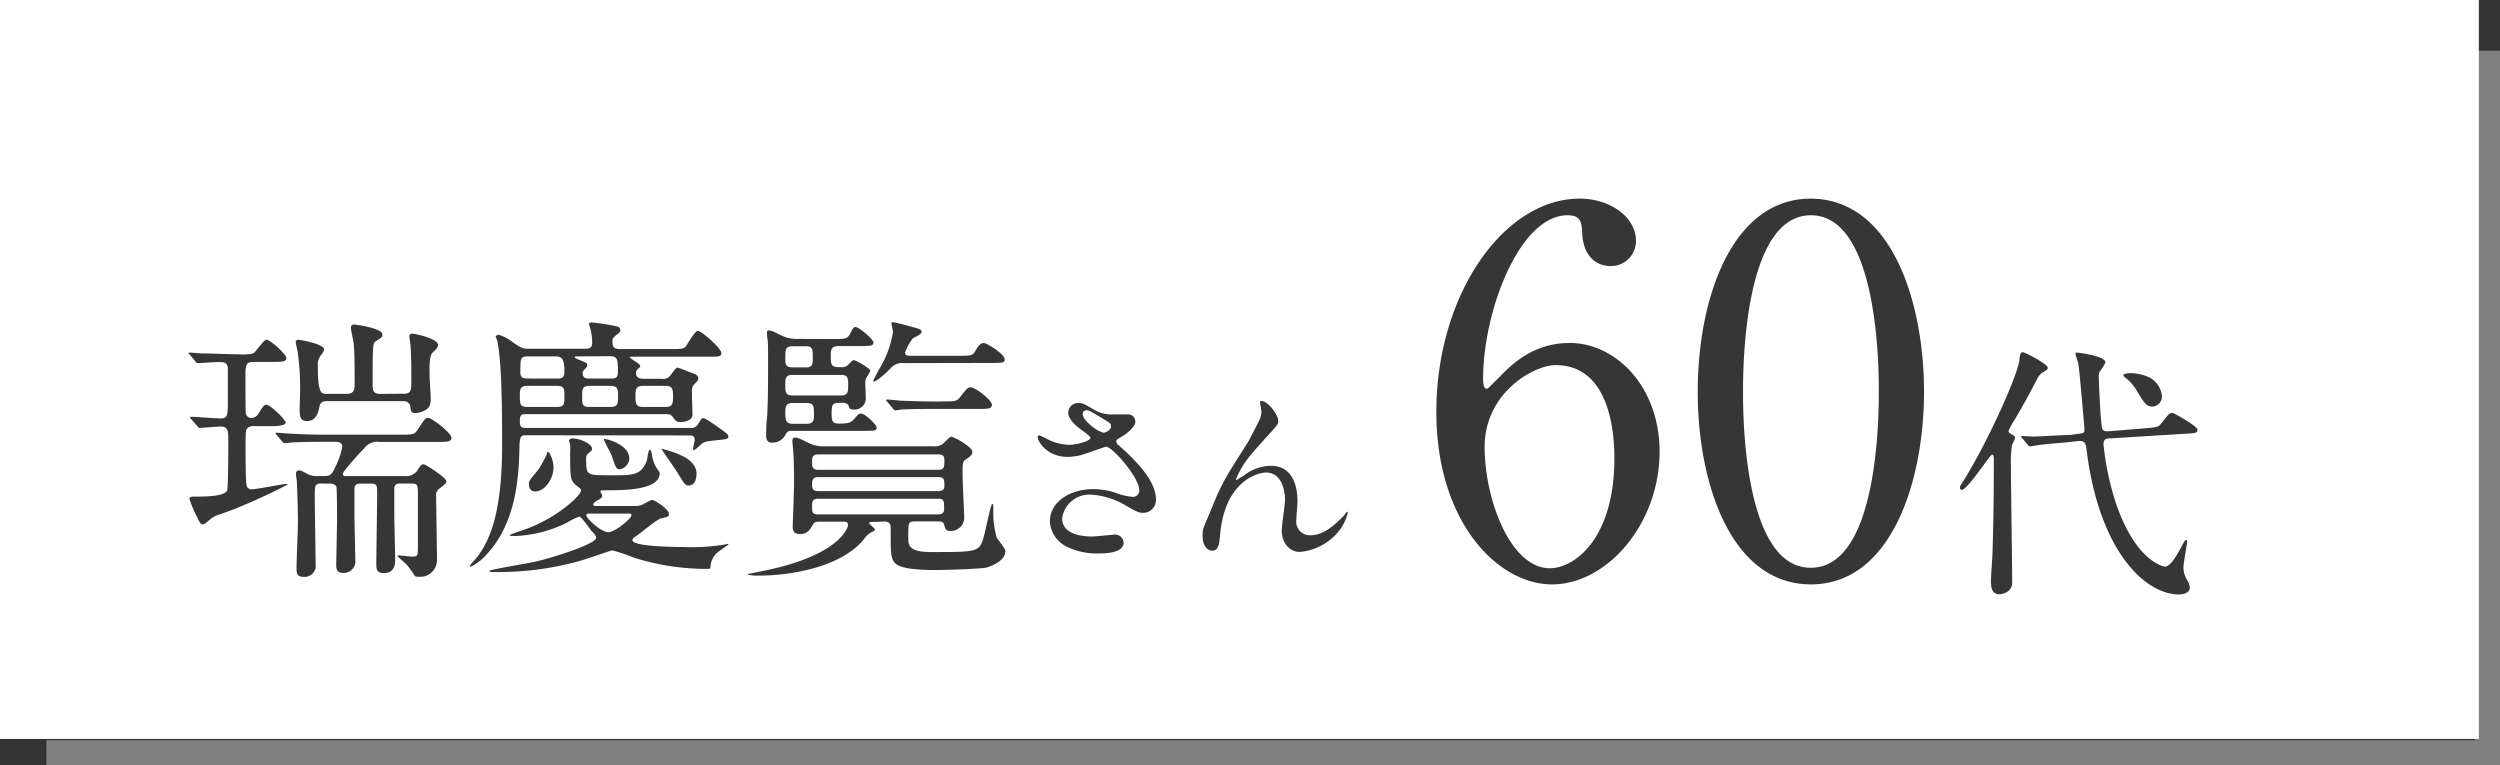 <svg xmlns="http://www.w3.org/2000/svg" viewBox="0 0 391.95 119.95"><rect x="0" y="0" width="391.95" height="119.95" fill="#333333" stroke="none"/><defs><style>.cls-3{fill:#363636}</style></defs><g id="レイヤー_2" data-name="レイヤー 2"><g id="design"><path style="fill:none;stroke:gray;stroke-miterlimit:10;stroke-width:3.9px" d="M7.27 118H390V7.95"/><path style="fill:#fff" d="M0 0h388.63v115.85H0z"/><path class="cls-3" d="M30 65.74c-.17-.18-.22-.22-.22-.27s.09-.13.18-.13c.4 0 3.92.26 4.66.26 1.1 0 1.1-.61 1.1-2.72V57.6c-.18-.84-.7-.84-1.45-.84-.49 0-2.91.17-3.26.17-.17 0-.26-.08-.4-.3l-.83-1c-.18-.17-.22-.22-.22-.26s.09-.09.18-.09c.3 0 1.71.13 2 .13 1.28 0 4.58.14 5.76.14a7.23 7.23 0 0 0 2.16-.14c.44-.17 1.67-2.15 2.11-2.15.62 0 3.13 2.29 3.13 2.9s-.93.58-2.38.58h-2.63c-1.14 0-1.41.21-1.41 2 0 .88 0 5.76.05 6a.86.86 0 0 0 .88.79 1.32 1.32 0 0 0 1.1-.66c.79-1.28.92-1.41 1.27-1.41.57 0 3 2.33 3 2.77s-.92.58-2.33.58h-2.6a1.4 1.4 0 0 0-1 .26c-.35.31-.35.62-.35 3.26 0 .79 0 5.45.18 5.85a.74.74 0 0 0 .79.53c.75 0 4.93-.84 5.37-.84 0 0 .22 0 .22.09s-6 3.12-10.52 4.66a3.94 3.94 0 0 0-1.67.88c-.79.66-.88.71-1.1.71s-.4-.09-.79-1a16.67 16.67 0 0 1-1.28-3c0-.35.35-.35.92-.35 1.33 0 4.67 0 5-1 .17-.62.17-6.74.17-7.93s0-2.06-1.18-2.06c-.49 0-2.91.22-3.3.22-.18 0-.27-.14-.4-.31Zm20.41 10.07c-1.06 0-1.06.27-1.06 2.12 0 1.54.13 8.88.13 10.51a1.73 1.73 0 0 1-1.84 2c-1.15 0-1.15-.57-1.15-1.54s.22-6 .22-7.09c0-1.58-.09-4.79-.17-6.25 0-.17-.14-1-.14-1.23 0-.39.18-.57.44-.57s.4 0 1.32.53a3.27 3.27 0 0 0 1.76.35h.93c.88 0 1.14-.22 1.63-1.23a12.48 12.48 0 0 0 1.18-3.35c0-.79-.74-.79-1.18-.79h-1.37c-1.27 0-3.43 0-5.19.09-.13 0-1.19.13-1.28.13s-.26-.09-.39-.26l-.84-1c-.18-.22-.22-.22-.22-.3s.09-.09.18-.09c.26 0 1.63.13 1.93.13 1.28.09 3.52.18 6 .18h11.34c2.07 0 2.33 0 2.82-.75 1.14-1.72 1.23-1.89 1.71-1.89s3.61 2.33 3.61 3.16c0 .62-.83.62-2.33.62h-8.89a2.55 2.55 0 0 0-2.46 1c-.58.58-3.35 3.61-3.35 4s.35.35.66.35h8.94a2.21 2.21 0 0 0 2.06-.84c.53-.83.62-1 1-1S70 74.93 70 75.46c0 .27-.31.53-1 1.06a1.3 1.3 0 0 0-.62 1.32c0 1.41.13 8.32.13 9.86a2.62 2.62 0 0 1-2.9 2.72c-.36 0-.53 0-.66-.26s-1.06-1.5-1.15-1.58c-.22-.27-1.49-1.32-1.49-1.41s.08-.09.17-.09c.31 0 1.85.18 2.16.18.75 0 .83-.09.88-1.06v-8.32c0-1.8 0-2.07-1-2.07h-1.7c-.44 0-1 0-1 .84v4.09c0 .92.13 5.86.13 7 0 .57 0 2.11-1.76 2.11C59 89.81 59 89.19 59 88.36c0-1.59.13-9.25.13-11 0-1.18 0-1.54-1-1.54h-1.56c-.53 0-1 .09-1 .84v4.14c0 1 .13 5.85.13 6.95a1.81 1.81 0 0 1-1.89 2.07c-.71 0-1.1-.27-1.1-1.19 0-.13.13-6.34.13-6.82 0-.75 0-5.06-.09-5.46s-.66-.53-.92-.53Zm12.85-14.08c1.23 0 1.23-.53 1.23-2.11s0-3.74-.13-5.41c0-.22-.18-1.28-.18-1.5s.18-.4.49-.4 4 .75 4 1.76c0 .4-.22.62-.83 1.19s-.49 2.69-.49 3.57c0 .57.18 3.08.18 3.61 0 1-.18 1.45-.75 1.8a3.64 3.64 0 0 1-1.63.53c-.7 0-.74-.35-.79-.88-.09-.71-.48-1-1.19-1H51.38c-.4 0-1.15 0-1.28.79-.18 1-.57 2.33-1.94 2.33-1.1 0-1.18-.7-1.18-1.84 0-.49.08-2.6.08-3a42.86 42.86 0 0 0-.39-6c-.05-.27-.31-1.33-.31-1.55s.18-.35.44-.35 4 .66 4 1.5c0 .26-.13.44-.53 1a2.27 2.27 0 0 0-.44 1.54c0 4.44.53 4.44 1.45 4.44h3c1.32 0 1.32-.7 1.32-1.85 0-1.45 0-4.53-.13-5.81 0-.44-.45-2.28-.45-2.68s.14-.53.58-.53c.13 0 4.35.57 4.35 1.54 0 .4-.08.49-1 1.06-.49.31-.53.35-.53 6.6 0 1.06 0 1.67 1.23 1.67ZM82.55 68.24c-.79 0-1 .05-1.1 1.41-.09 4.35-.26 12.1-5.23 17.35a7.45 7.45 0 0 1-2.42 1.84c-.09 0-.14 0-.14-.08 0-.22.8-1 .93-1.15 2.42-3 4.13-7.7 4.13-17.87 0-8.22-.17-13.2-.7-16 0-.22-.31-.93-.31-1s.31-.26.44-.26a6.23 6.23 0 0 1 2.25 1.19c1.4.92 1.54 1 2.46 1h8.89c.44 0 1.1 0 1.1-1a9.48 9.48 0 0 0-.18-1.67 10.6 10.6 0 0 0-.35-1.19c0-.17.22-.26.49-.26a37.29 37.29 0 0 1 3.91.62c.35.08.53.26.53.57s-.18.48-.53.7c-.61.53-.7.62-.7 1.1 0 .88.26 1.19 1.23 1.19h8c1.63 0 2-.09 2.25-.4s1.45-2.46 1.89-2.46c.62 0 3.7 2.77 3.7 3.43s-.27.62-2.38.62H99c-.13 0-.26 0-.26.13s1.63 1 1.63 1.28c0 .13 0 .22-.31.48a.87.87 0 0 0-.35.66c0 .92.88.92 1.23.92h2.77A1.56 1.56 0 0 0 105 59c.18-.22.93-1.36 1.19-1.36s2 .74 2.73 1a.82.82 0 0 1 .57.7c0 .27-.17.4-.62.89s-.39.7-.39 1.49c0 .53.09 2.82.09 3.26 0 .88-1.1 1.19-1.81 1.19s-.79-.14-1.32-.84c-.31-.4-.61-.4-1.14-.4H82.6c-.75 0-1.1 0-1.1 1.1s.39 1.06 1.1 1.06h25.56a1.23 1.23 0 0 0 1.24-.53c.61-1 .66-1 .79-1 .4 0 1.14.52 3 1.84.88.66 1 .75 1 1.06s-.18.4-1.59.53c-2 .22-2.11.26-2.55.57-.22.18-1.05 1-1.27 1a.14.14 0 0 1-.14-.13c0-.22.27-1.23.27-1.45 0-.71-.44-.71-.93-.71Zm17 11.09a2.69 2.69 0 0 0 1.28-.26 9.76 9.76 0 0 1 1.36-.7c.48 0 2.68 1.49 2.68 2.15 0 .49-.13.49-1.23.75-.7.18-3.21 2.33-3.78 2.68-.27.18-.71.44-.71.75 0 1 6.87 1.06 7.88 1.06a32.77 32.77 0 0 0 6.65-.4 1.77 1.77 0 0 1 .39-.09c.09 0 .13 0 .13.09-.22.18-1.58 1.15-1.8 1.32a3.43 3.43 0 0 0-1 1.94c0 .48 0 .57-.44.57a38 38 0 0 1-11.58-1.76A25.33 25.33 0 0 0 96 86.29c-.22 0-4.31 1.45-5.15 1.67a47.61 47.61 0 0 1-13.45 1.72c-.22 0-.7 0-.7-.18s6.12-1.19 7.26-1.45c2.86-.66 9.51-2.78 9.51-3.74 0-.31-.4-.75-.66-1S91.22 81 90.78 81a10.63 10.63 0 0 0-1.85.92 19.82 19.82 0 0 1-8 2.11c-.83 0-1 0-1-.13s2.38-.88 2.82-1.06c4.66-1.76 8.36-5.14 8.36-6 0-.22-.92-.84-1.06-1-.66-.79-.66-1.23-.66-5a6.3 6.3 0 0 0 0-1.1c0-.22-.18-.53-.18-.62s.09-.39.53-.39c1.15 0 3.08.83 3.08 1.63 0 .31-.17.39-.44.61-.48.35-.48.53-.48 1.15 0 1.49.13 1.8.39 2 .53.39.93.39 4.27.39 2.86 0 4-.13 4.84-2.28.09-.27.22-1.72.49-1.72s.35 1 .39 1.19a5.31 5.31 0 0 0 .88 2c.14.18.27.31.27.48 0 2.65-5.42 2.69-8.67 2.69-.49 0-.62 0-.62.18s.27.48.27.61c0 .4-.18.49-1 .93-.17.13-.39.3-.39.52s.26.22.39.22ZM82.69 60.5c-1.15 0-1.19.48-1.19 1.63s0 1.67 1.19 1.67h4.62c1.14 0 1.18-.44 1.18-1.63s0-1.67-1.18-1.67Zm4.7-1.15c.88 0 1.1-.3 1.1-1.14 0-1.89-.39-2.33-1.36-2.33H82.9c-1.27 0-1.32.13-1.32 2.46 0 1 .58 1 1.11 1Zm-.61 13.87c0 1.93-1.41 3.83-2.86 3.83-.62 0-1-.4-1-1.15 0-.53.18-.7 1.5-2.29a22.23 22.23 0 0 0 1.32-2.42c0-.13 0-.3.13-.35.29-.04.91 1.37.91 2.38Zm3.69-17.34c-.22 0-.35 0-.35.13s.09.18 1.1.57c.71.31.84.35.84.62s0 .31-.53.84a.66.66 0 0 0-.18.48c0 .83.71.83 1 .83h3.52c.62 0 1-.13 1-1 0-2 0-2.51-1.36-2.51Zm5.15 7.92c1.23 0 1.28-.44 1.28-1.67s-.09-1.63-1.28-1.63H92.5c-1.23 0-1.23.48-1.23 1.72s0 1.58 1.23 1.58Zm-3.17 16.72c-.22 0-.52 0-.52.27 0 .48 2.28 2.64 3.43 2.64s3.64-2.2 3.64-2.6-.44-.31-.62-.31Zm6.21-8.62a1.8 1.8 0 0 1-1.45 1.67c-.62 0-.66-.22-1.32-2.16-.14-.44-1.37-2.51-1.19-2.59s3.96.79 3.96 3.08Zm5.72-8.1c1.06 0 1.14-.53 1.14-1.63s-.08-1.67-1.14-1.67h-3.61c-1.1 0-1.14.57-1.14 1.67s.09 1.63 1.14 1.63Zm2.82 7.79c.44.22 2 1.14 2 2.64 0 .7-.18 1.89-1.24 1.89-.52 0-.66-.22-1.89-2.24-.35-.57-2.42-3.48-2.37-3.52a15.32 15.32 0 0 1 3.5 1.23ZM136.68 81.84c-.13 0-.4 0-.4.18s.88.79.88 1-.26.31-.31.31a3.17 3.17 0 0 0-1.32 1.1c-3.43 4.4-11.39 5.81-16.45 5.81a7.52 7.52 0 0 1-1.81-.13c0-.05 0-.14.09-.14s2.55-.52 3-.61c11.49-2.47 12.59-6.74 12.59-7 0-.57-.35-.57-.62-.57h-3.87c-.44 0-.75 0-1 .44-.44.75-.84 1.5-2 1.5s-1.18-.71-1.18-1.19c0-.22.21-5.72.21-6.69 0-1.54 0-3.34-.13-5 0-.26-.13-1.45-.13-1.72s.09-.53.4-.53c.48 0 .7.14 2.2.88a5.41 5.41 0 0 0 2.55.49h17a2.08 2.08 0 0 0 1.45-.4c.22-.13 1-1.1 1.32-1.1s3.3 1.54 3.3 2.38c0 .44-.4.75-.75 1-.79.44-.79.66-.79 2.46 0 1.1.26 6.38.26 6.73a2.09 2.09 0 0 1-2.15 2.2c-.71 0-.8-.22-1-1-.17-.49-.57-.49-.92-.49h-3.7c-1 0-1 .22-1 2.51 0 1.15 0 2.29 3.52 2.29 7.61 0 7.61 0 8.36-2.55.22-.8 1.06-5 1.28-5s.17.44.17 1a14.63 14.63 0 0 0 .53 4.27c.18.35 1.36 1.71 1.36 2.11 0 1.76-2.72 2.51-2.94 2.6-.88.22-6.61.39-8 .39-5.81 0-6.42-.92-6.73-1.67s-.31-1.72-.31-4.93c0-.7-.27-1-1-1Zm-5.94-28.69c1.8 0 2.15 0 2.64-1 .35-.7.44-.88.75-.88.57 0 2.81 1.94 2.81 2.42s-.22.57-2.33.57h-3.08c-.88 0-1.28.23-1.28 1.24 0 1.85 0 2.07 1.63 2.07a1.59 1.59 0 0 0 .93-.22c.17-.14.83-.89 1-.89.39 0 2.64 1.32 2.64 1.68a7.44 7.44 0 0 1-.66 1.14 1.94 1.94 0 0 0-.13.79c0 .36.08 1.9.08 2.2a1.77 1.77 0 0 1-1.89 1.94c-.61 0-.7-.18-.79-.57s-.75-.49-.92-.49c-1.59 0-1.76 0-1.76 1.85 0 1.1.26 1.41 1.1 1.41 1.49 0 1.89-.09 2.5-.79s.71-.79 1-.79c.66 0 2.46 1.8 2.46 2.15 0 .57-.22.57-2.33.57h-10.8c-.66 0-.83 0-1.19.66a2.3 2.3 0 0 1-2 1.19c-.61 0-1-.17-1-1.14 0-.49 0-1.67.13-2.69.17-2.33.17-6.16.17-8.58s0-3-.08-3.74a6.32 6.32 0 0 1-.09-1c0-.18 0-.44.22-.44.44 0 .83.18 2.24.88a5.54 5.54 0 0 0 2.47.44Zm-6.51 1.14c-1.11 0-1.11.58-1.11 1.85 0 .84 0 1.46 1.11 1.46h2.2c1 0 1-.67 1-1.46 0-1.27 0-1.85-1-1.85Zm0 4.49c-1.11 0-1.11.66-1.11 1.46 0 1.18 0 1.76 1.11 1.76h7.65c1.1 0 1.1-.66 1.1-1.63s0-1.59-1.1-1.59Zm0 4.4c-1.06 0-1.11.71-1.11 1.41 0 1.28.09 1.85 1.15 1.85h2.24c1.1 0 1.1-.7 1.1-1.45 0-1.23 0-1.81-1.1-1.81Zm4.09 8.06c-1 0-1 .53-1 1.19s0 1.23 1 1.23h18.74c1 0 1-.44 1-1.59 0-.61-.31-.83-1-.83Zm0 3.56c-.88 0-1 .44-1 1.1s.09 1.1 1 1.1h18.74c.27 0 1 0 1-.79 0-1 0-1.41-1-1.41Zm0 3.39c-1 0-1 .48-1 1.28s0 1.18 1 1.18h18.7c.27 0 1 0 1-.79 0-1.36 0-1.67-1-1.67Zm13.38-21.26a2.36 2.36 0 0 0-2.12.88c-1.49 1.46-2.33 2-2.55 2 0 0-.13 0-.13-.09s1-2 1.28-2.42a15.92 15.92 0 0 0 1.82-5.25c0-.22-.26-1.32-.26-1.41s.22-.13.26-.13c.31 0 2.86.7 3.35.84.66.17 1.14.3 1.14.7s-1.19.84-1.36 1a6.66 6.66 0 0 0-1.23 2.25c0 .48.52.48 1 .48h7.52c1.9 0 2.07 0 2.64-1 .4-.7.75-1 1.19-1s3.26 1.72 3.26 2.55c0 .57-.22.57-2.33.57Zm6.11 6c2 0 2.2 0 2.77-.75 1-1.28 1.15-1.45 1.63-1.45.71 0 3.3 2 3.3 2.72s-.79.66-2.33.66h-6.34c-4.09 0-5.36.09-5.54.09a6.76 6.76 0 0 1-.92.13c-.18 0-.27-.13-.4-.3l-.84-1c-.17-.17-.22-.22-.22-.26s.09-.13.18-.13c.31 0 1.63.13 1.94.17 2.15.09 4 .14 6 .14ZM167.4 71.63c-3.3 0-4.71-2.47-4.71-3.07 0-.16 0-.29.26-.29a8.43 8.43 0 0 1 1.31.61 8.06 8.06 0 0 0 3.3.86c1.21 0 3.39-.58 3.39-1.09 0-.29-1.06-1-1.47-1.31-.87-.61-2-1.7-2-2.62a1.54 1.54 0 0 1 1.6-1.54c.67 0 1 .19 2.46 1.06a5.42 5.42 0 0 0 3 .73h2.37a1.11 1.11 0 0 1 1.09 1.15c0 .84-1.51 2-2 2.24-.87.55-1 .61-1 .84a.91.91 0 0 0 .38.6c1.66 1.48 5.85 5.19 5.85 8.45a2 2 0 0 1-2.11 2.15c-.57 0-.8-.13-2.72-1.19a11.74 11.74 0 0 0-5.4-1.66 4.32 4.32 0 0 0-4.48 3.71c0 2 2 2.85 4.74 2.85.54 0 3.26-.29 3.33-.29a1.35 1.35 0 0 1 1.57 1.25c0 1.69-3.08 1.69-3.65 1.69a10.64 10.64 0 0 1-5.15-1 4.69 4.69 0 0 1-2.76-4c0-3.16 3.27-5.08 6.82-5.08a11.43 11.43 0 0 1 3.46.57 9.69 9.69 0 0 0 2.62.64 1 1 0 0 0 1.12-1c0-2.08-4.26-6.85-5.19-6.85-.19 0-3.39 1.18-4.06 1.34a9 9 0 0 1-1.97.25Zm5.6-3.78c.19 0 1.18-.32 1.18-1 0-.42-.09-.51-1.12-1.12-2.11-1.28-2.36-1.41-2.72-1.41a.59.59 0 0 0-.6.58c0 .76 1.15 1.69 1.4 1.89a5.39 5.39 0 0 0 1.86 1.06ZM200.41 66c0 .51-.19.7-1.76 2.43-2.65 2.91-3.42 3.84-4.22 5.34a8 8 0 0 0-.64 1.34c0 .1 0 .13.13.13.35-.25 1-.61 1.24-.8a7.08 7.08 0 0 1 4.1-1.41c3.94 0 4.16 4.26 4.16 5.54 0 .48-.19 2.59-.19 3a2.13 2.13 0 0 0 2.33 2.34c1.76 0 3.43-1.32 5-2.92.13-.12.55-.76.64-.76s.1.06.1.16a7.23 7.23 0 0 1-1.5 3 8.81 8.81 0 0 1-6 3.14c-1.79 0-2.85-1.6-2.85-3.36 0-.74.51-4.1.51-4.77 0-1.79-.64-4.32-3-4.32-.54 0-5.92.61-7.07 8.8-.06.38-.19 2.08-.29 2.4s-.25 1.06-1.05 1.06c-.39 0-1.51-.32-1.51-2.4 0-.93.1-1.12.9-3 .26-.58 1.28-3.1 1.5-3.58 1.12-2.37 1.51-3 4.77-8.13.16-.29 1.51-2.85 1.76-3.42a3.28 3.28 0 0 0 .29-1.29c0-.19-.22-1.34-.22-1.47a.19.19 0 0 1 .22-.19c.99 0 2.65 2.14 2.65 3.14ZM260.19 70.8c0 11.28-8.2 20.82-16.87 20.82-8.44 0-18.13-9.7-18.13-27.05 0-18.37 10.56-33.43 22.47-33.43 4.81 0 8.83 2.92 8.83 6.63a3.92 3.92 0 0 1-4.1 3.94c-1.42 0-4.18-.87-4.34-5.28-.08-1.58-.24-2.68-2.29-2.68-7.57 0-13.24 15.13-13.24 25.62 0 .31 0 1.58.55 1.58.24 0 .39-.24 2-1.82 1.74-1.81 5.2-5.36 11-5.36 7.34 0 14.12 6.94 14.12 17.03Zm-27.43-.71c0 8.12 4 19 10.24 19 3.63 0 10.1-4.33 10.1-17.26 0-4-.71-14.59-9.23-14.59-3.31 0-11.11 4.26-11.11 12.85ZM283.91 91.62c-12.46 0-17.74-15.69-17.74-30.2 0-14.67 5.36-30.28 17.74-30.28 12.77.08 17.74 16.4 17.74 30.28s-5.05 30.2-17.74 30.2Zm0-57.87c-10.48 0-10.64 23.65-10.64 27.67 0 3.23 0 27.67 10.64 27.59 10.49 0 10.65-23.49 10.65-27.59 0-3.31 0-27.67-10.65-27.67ZM307.57 76.8a.29.29 0 0 1-.29-.33c0-.17 0-.25.5-1 4-6.41 8.53-16.64 8.82-19 .08-.84.16-1.25.5-1.25s3.95 1.83 3.95 2.45c0 .25-.21.38-.58.59a2.66 2.66 0 0 0-1.17 1.33c-1.08 2.08-2.2 4.12-3.41 6.16a10.92 10.92 0 0 0-1 1.83c0 .2.25.37.38.45.58.34.66.38.66.59s-.46 1-.5 1.24a17.51 17.51 0 0 0-.16 3.25c0 2.58.2 15.35.2 18.23 0 1.54-1.62 1.83-2 1.83-1.33 0-1.33-1.33-1.33-2.17 0-.62.25-3.87.25-4.57.16-5 .2-9.49.2-14.44 0-.17 0-.67-.25-.71-.34-.05-3.86 5.52-4.77 5.52Zm28.71-9.65c1.91-.17 2.12-.17 2.62-.83 1.12-1.42 1.25-1.59 1.67-1.59.25 0 3.95 2.09 3.95 2.63s-.21.54-2.21.66l-11.44.71c-.71 0-1.08.08-1.08 1a44.6 44.6 0 0 0 1.54 7.86c2.25 7.62 5.53 10.15 7 10.86a3.32 3.32 0 0 0 1.08.38c.88 0 1.87-1.75 2.62-3.17.13-.2.5-1 .67-1s.21.12.21.29-.59 3.41-.59 4a3.73 3.73 0 0 0 .59 2 2.62 2.62 0 0 1 .41 1.16c0 .88-1.08 1.09-1.7 1.09-5.29 0-12.53-6.79-14.48-22.64-.09-.83-.21-1.54-1.29-1.41l-1.5.16c-.62.09-3.45.29-4 .38-.33 0-1.87.29-2.08.29s-.21-.09-.37-.25l-.83-1c-.17-.17-.21-.21-.21-.25s.08-.12.16-.12 1.5.08 1.79.08c.88 0 5.08-.25 5.33-.25h.42l1.24-.17c.92-.12 1-.12 1-.75 0 0-.74-8.9-.95-10.15 0-.25-.46-1.41-.46-1.66s.21-.17.33-.17 4.37.5 4.37 1.54a5.9 5.9 0 0 1-.87 1.37 1.49 1.49 0 0 0-.17.88c0 .7.29 7.86.58 8.24s.75.29 1 .29Zm.5-8.07a3.65 3.65 0 0 1 2.16 3 1.57 1.57 0 0 1-1.45 1.66c-1 0-1.38-.66-2.42-2.37a7.1 7.1 0 0 0-1.66-2c-.21-.16-.5-.37-.5-.54s.37-.33 1.21-.33a7.69 7.69 0 0 1 2.66.58Z"/></g></g></svg>